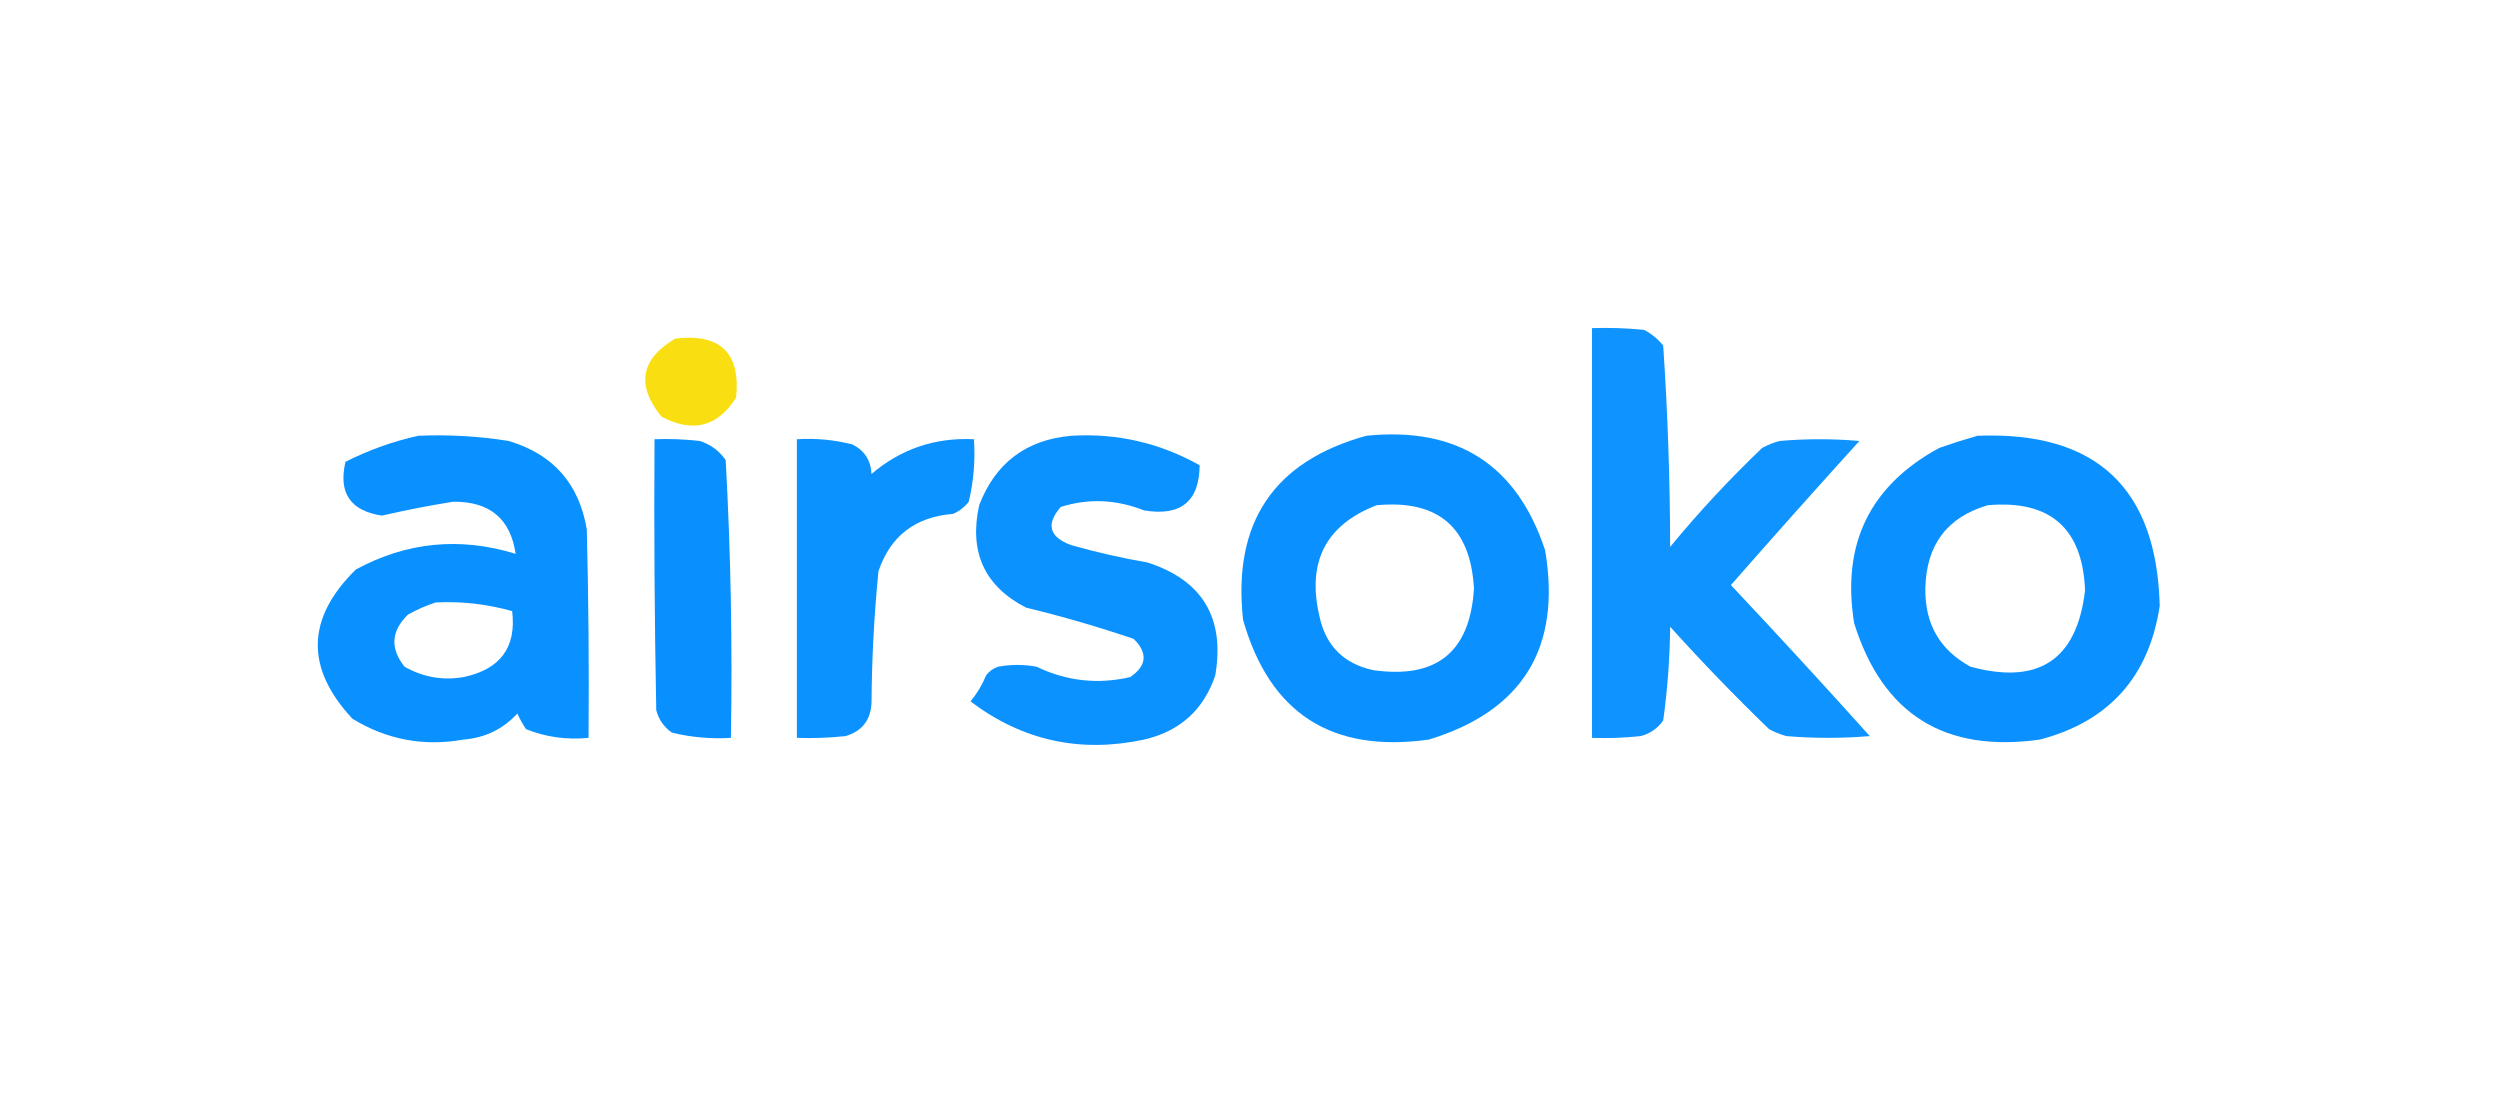 <svg xmlns="http://www.w3.org/2000/svg" xmlns:xlink="http://www.w3.org/1999/xlink" width="720px" height="320px" style="shape-rendering:geometricPrecision; text-rendering:geometricPrecision; image-rendering:optimizeQuality; fill-rule:evenodd; clip-rule:evenodd"><g><path style="opacity:0.943" fill="#008dff" d="M 458.5,94.5 C 463.511,94.334 468.511,94.501 473.5,95C 475.624,96.122 477.457,97.622 479,99.5C 480.296,118.769 480.963,138.102 481,157.5C 489.262,147.483 498.095,137.983 507.5,129C 509.087,128.138 510.754,127.471 512.5,127C 520.167,126.333 527.833,126.333 535.5,127C 523.049,140.739 510.716,154.573 498.5,168.5C 512.017,182.85 525.351,197.35 538.5,212C 530.5,212.667 522.5,212.667 514.5,212C 512.754,211.529 511.087,210.862 509.5,210C 499.636,200.47 490.136,190.637 481,180.5C 480.915,189.575 480.248,198.575 479,207.5C 477.363,209.81 475.196,211.31 472.5,212C 467.845,212.499 463.179,212.666 458.5,212.5C 458.5,173.167 458.5,133.833 458.5,94.5 Z"></path></g><g><path style="opacity:0.997" fill="#f9df11" d="M 194.5,97.5 C 207.489,95.991 213.323,101.657 212,114.5C 206.688,122.932 199.522,124.765 190.5,120C 183.145,110.924 184.479,103.424 194.5,97.5 Z"></path></g><g><path style="opacity:0.962" fill="#008dff" d="M 120.5,125.5 C 129.235,125.124 137.902,125.624 146.5,127C 159.292,130.794 166.792,139.294 169,152.5C 169.5,172.497 169.667,192.497 169.5,212.5C 163.238,213.128 157.238,212.295 151.5,210C 150.54,208.581 149.707,207.081 149,205.5C 144.838,209.997 139.672,212.497 133.5,213C 122.036,215.036 111.369,213.036 101.5,207C 87.87,192.363 88.203,178.029 102.5,164C 117.137,156.078 132.47,154.578 148.5,159.5C 147.023,149.39 141.023,144.39 130.5,144.5C 123.619,145.595 116.786,146.929 110,148.5C 100.895,147.122 97.395,141.956 99.5,133C 106.295,129.571 113.295,127.071 120.5,125.5 Z M 125.5,173.5 C 132.973,173.139 140.306,173.972 147.5,176C 148.769,186.432 144.102,192.765 133.5,195C 127.473,196.034 121.806,195.034 116.5,192C 112.301,186.719 112.634,181.719 117.5,177C 120.158,175.522 122.825,174.355 125.5,173.5 Z"></path></g><g><path style="opacity:0.954" fill="#008dff" d="M 308.5,125.5 C 321.677,124.711 334.01,127.544 345.5,134C 345.396,144.42 340.062,148.753 329.5,147C 321.465,143.817 313.465,143.483 305.5,146C 301.16,150.993 302.16,154.66 308.5,157C 315.744,159.049 323.078,160.716 330.5,162C 346.316,167.119 352.816,177.953 350,194.5C 346.66,204.437 339.826,210.604 329.5,213C 311.064,216.953 294.397,213.286 279.5,202C 281.377,199.749 282.877,197.249 284,194.5C 284.903,193.299 286.069,192.465 287.5,192C 291.167,191.333 294.833,191.333 298.5,192C 307.168,196.168 316.168,197.168 325.5,195C 330.285,191.74 330.619,188.073 326.5,184C 316.317,180.537 305.984,177.537 295.5,175C 283.532,168.821 279.032,158.987 282,145.5C 286.664,133.339 295.498,126.672 308.5,125.5 Z"></path></g><g><path style="opacity:0.959" fill="#008dff" d="M 393.5,125.5 C 419.694,122.827 436.861,133.827 445,158.5C 449.72,186.579 438.553,204.745 411.5,213C 383.492,216.93 365.659,205.43 358,178.5C 354.951,150.542 366.784,132.875 393.5,125.5 Z M 396.5,145.5 C 414.192,143.864 423.526,151.864 424.5,169.5C 423.382,187.778 413.716,195.611 395.5,193C 387.009,191.176 381.842,186.009 380,177.5C 376.342,161.808 381.842,151.142 396.5,145.5 Z"></path></g><g><path style="opacity:0.96" fill="#008dff" d="M 569.5,125.5 C 603.652,124.155 621.152,140.489 622,174.5C 618.896,194.933 607.396,207.767 587.5,213C 560.041,216.868 542.208,205.701 534,179.5C 530.305,156.727 538.472,139.893 558.5,129C 562.254,127.691 565.921,126.525 569.5,125.5 Z M 572.5,145.5 C 590.437,143.942 599.771,152.108 600.5,170C 598.158,190.018 587.158,197.352 567.5,192C 558.685,187.217 554.352,179.717 554.5,169.5C 554.75,156.935 560.75,148.935 572.5,145.5 Z"></path></g><g><path style="opacity:0.961" fill="#008cff" d="M 188.5,126.5 C 192.846,126.334 197.179,126.501 201.5,127C 204.625,127.979 207.125,129.813 209,132.5C 210.464,159.116 210.964,185.782 210.5,212.5C 204.738,212.851 199.072,212.351 193.5,211C 191.19,209.363 189.69,207.196 189,204.5C 188.5,178.502 188.333,152.502 188.5,126.5 Z"></path></g><g><path style="opacity:0.957" fill="#008dff" d="M 229.5,126.5 C 234.93,126.161 240.264,126.661 245.5,128C 248.953,129.728 250.786,132.562 251,136.5C 259.452,129.293 269.285,125.96 280.5,126.5C 280.91,132.621 280.41,138.621 279,144.5C 277.786,146.049 276.286,147.215 274.5,148C 263.62,148.838 256.453,154.338 253,164.5C 251.746,177.111 251.079,189.777 251,202.5C 250.728,207.438 248.228,210.604 243.5,212C 238.845,212.499 234.179,212.666 229.5,212.5C 229.5,183.833 229.5,155.167 229.5,126.5 Z"></path></g></svg>